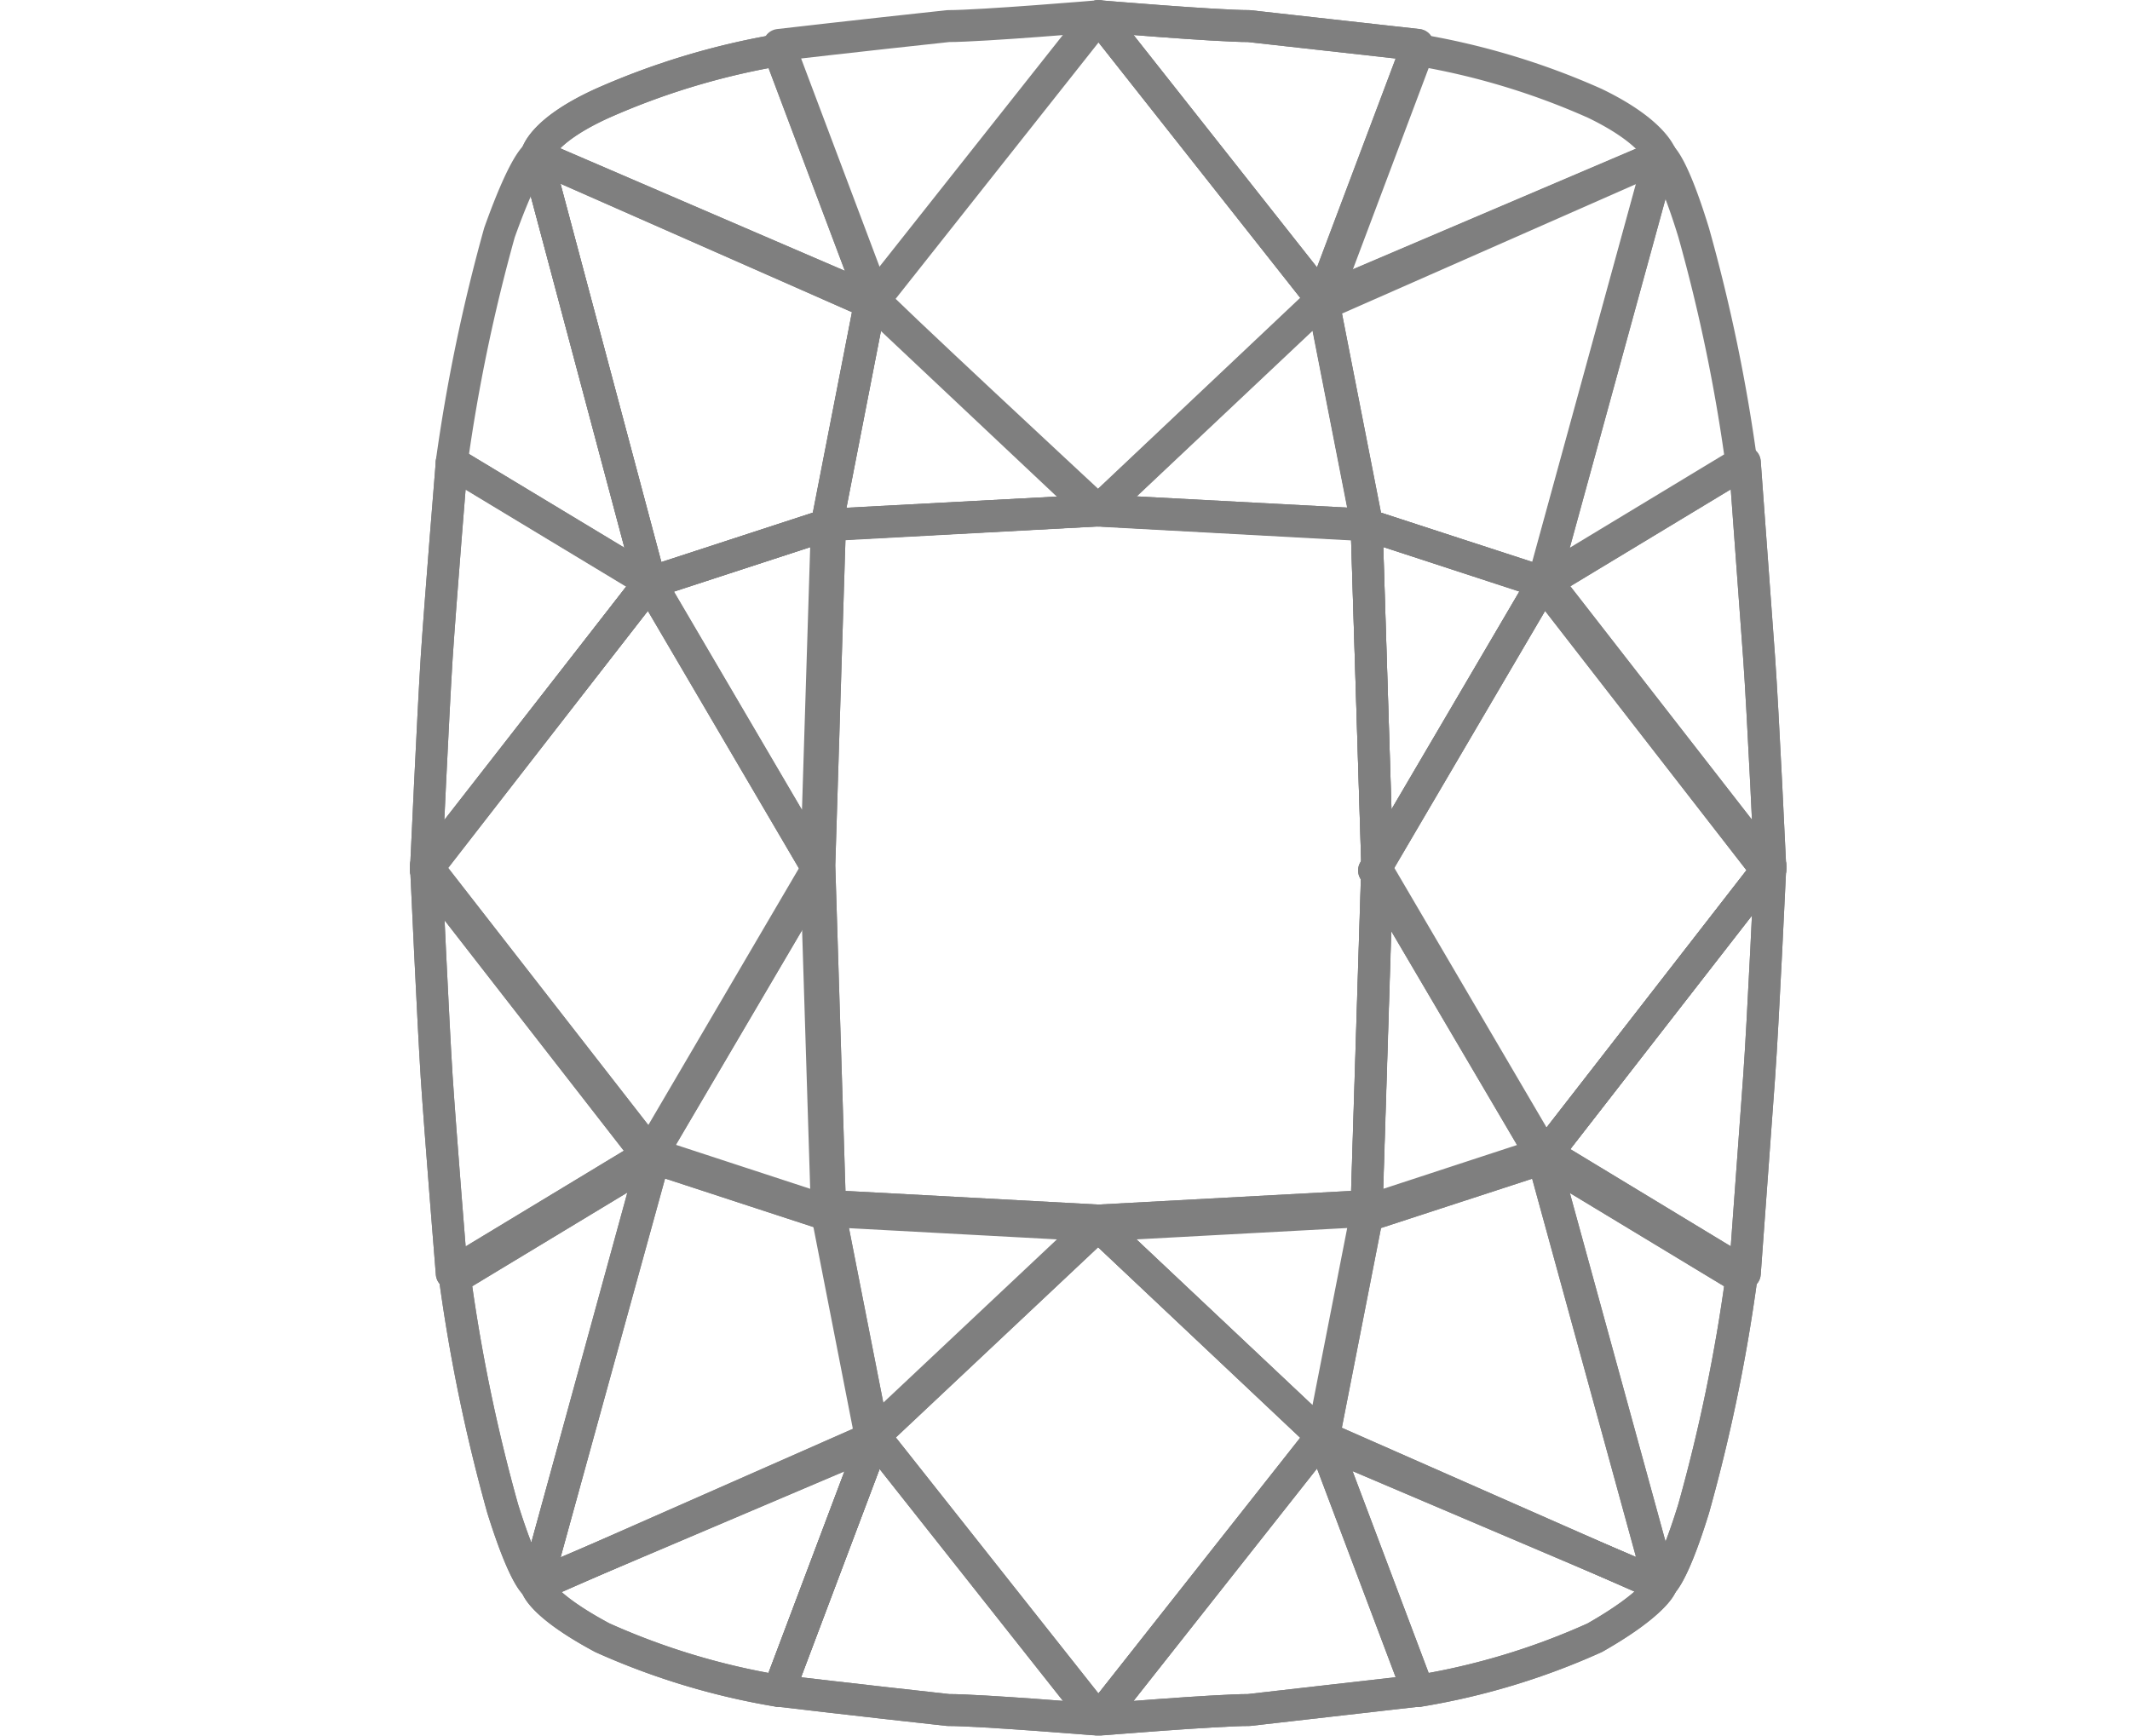 <svg xmlns="http://www.w3.org/2000/svg" width="20" height="16.301" viewBox="0 0 20 16.301">
  <g id="Elongated_Cushion_icon" data-name="Elongated Cushion icon" transform="translate(2 0.576)">
    <rect id="Rectángulo_3163" data-name="Rectángulo 3163" width="20" height="16" transform="translate(-2 -0.425)" fill="none"/>
    <g id="Group_44-2" transform="translate(2 -0.425)" opacity="0.5">
      <path id="Path_66-2" d="M9381.6,16103.54l1.658-.543-.1,3.2Z" transform="translate(-9379.494 -16098.219)" fill="none" stroke="#000" stroke-linecap="round" stroke-linejoin="round" stroke-width="0.3"/>
      <g id="Group_24-2" transform="translate(0 4.191)">
        <path id="Path_67-2" d="M9375.742,16101.7l1.863,1.124-2.105,2.7s.068-1.483.1-1.982S9375.742,16101.7,9375.742,16101.7Z" transform="translate(-9375.5 -16101.701)" fill="none" stroke="#000" stroke-linecap="round" stroke-linejoin="round" stroke-width="0.3"/>
        <path id="Path_68-2" d="M9375.742,16101.7l1.863,1.124-2.105,2.7s.068-1.483.1-1.982S9375.742,16101.7,9375.742,16101.7Z" transform="translate(-9375.5 -16101.701)" fill="none" stroke="#000" stroke-linecap="round" stroke-linejoin="round" stroke-width="0.3"/>
      </g>
      <path id="Path_69-2" d="M9376.993,16095.3l1.068,4.01-1.864-1.126a16.383,16.383,0,0,1,.449-2.161C9376.888,16095.345,9376.993,16095.3,9376.993,16095.3Z" transform="translate(-9375.956 -16093.99)" fill="none" stroke="#000" stroke-linecap="round" stroke-linejoin="round" stroke-width="0.3"/>
      <path id="Path_70-2" d="M9386.814,16098.3l-.414,2.121,2.521-.137Z" transform="translate(-9382.639 -16095.639)" fill="none" stroke="#000" stroke-linecap="round" stroke-linejoin="round" stroke-width="0.3"/>
      <path id="Path_71-2" d="M9385.1,16092.669l.9,2.39,2.105-2.66s-1.105.093-1.415.093C9385.858,16092.581,9385.1,16092.669,9385.1,16092.669Z" transform="translate(-9381.786 -16092.398)" fill="none" stroke="#000" stroke-linecap="round" stroke-linejoin="round" stroke-width="0.3"/>
      <g id="Group_25-2" transform="translate(1.035 0.316)">
        <path id="Path_72-2" d="M9378.5,16094.089l3.176,1.4-.9-2.392a6.977,6.977,0,0,0-1.657.5C9378.533,16093.863,9378.5,16094.089,9378.5,16094.089Z" transform="translate(-9378.498 -16093.094)" fill="none" stroke="#000" stroke-linecap="round" stroke-linejoin="round" stroke-width="0.3"/>
        <path id="Path_73-2" d="M9378.5,16094.089l3.176,1.4-.9-2.392a6.977,6.977,0,0,0-1.657.5C9378.533,16093.863,9378.5,16094.089,9378.5,16094.089Z" transform="translate(-9378.498 -16093.094)" fill="none" stroke="#000" stroke-linecap="round" stroke-linejoin="round" stroke-width="0.3"/>
      </g>
      <g id="Group_26-2" transform="translate(1.035 1.307)">
        <path id="Path_74-2" d="M9378.5,16095.3l1.069,4.01,1.658-.54.413-2.118Z" transform="translate(-9378.498 -16095.298)" fill="none" stroke="#000" stroke-linecap="round" stroke-linejoin="round" stroke-width="0.3"/>
        <path id="Path_75-2" d="M9378.5,16095.3l1.069,4.01,1.658-.54.413-2.118Z" transform="translate(-9378.498 -16095.298)" fill="none" stroke="#000" stroke-linecap="round" stroke-linejoin="round" stroke-width="0.3"/>
      </g>
      <path id="Path_76-2" d="M9402.758,16103.54l-1.658-.543.1,3.2Z" transform="translate(-9392.268 -16098.219)" fill="none" stroke="#000" stroke-linecap="round" stroke-linejoin="round" stroke-width="0.3"/>
      <g id="Group_27-2" transform="translate(10.523 4.191)">
        <path id="Path_77-2" d="M9407.86,16101.7l-1.86,1.124,2.1,2.7s-.069-1.483-.105-1.982S9407.86,16101.7,9407.86,16101.7Z" transform="translate(-9406 -16101.701)" fill="none" stroke="#000" stroke-linecap="round" stroke-linejoin="round" stroke-width="0.3"/>
        <path id="Path_78-2" d="M9407.86,16101.7l-1.86,1.124,2.1,2.7s-.069-1.483-.105-1.982S9407.86,16101.7,9407.86,16101.7Z" transform="translate(-9406 -16101.701)" fill="none" stroke="#000" stroke-linecap="round" stroke-linejoin="round" stroke-width="0.3"/>
      </g>
      <path id="Path_79-2" d="M9407,16095.3l-1.1,4.01,1.862-1.126a15.92,15.92,0,0,0-.448-2.161C9407.106,16095.345,9407,16095.3,9407,16095.3Z" transform="translate(-9395.411 -16093.99)" fill="none" stroke="#000" stroke-linecap="round" stroke-linejoin="round" stroke-width="0.3"/>
      <path id="Path_80-2" d="M9395.905,16098.3l.415,2.121-2.52-.137Z" transform="translate(-9387.486 -16095.639)" fill="none" stroke="#000" stroke-linecap="round" stroke-linejoin="round" stroke-width="0.3"/>
      <path id="Path_81-2" d="M9389.8,16097.042l2.1-1.983-2.1-2.66h0l-2.105,2.66C9387.664,16095.059,9389.8,16097.042,9389.8,16097.042Z" transform="translate(-9383.489 -16092.398)" fill="none" stroke="#000" stroke-linecap="round" stroke-linejoin="round" stroke-width="0.3"/>
      <g id="Group_28-2" transform="translate(6.314)">
        <path id="Path_82-2" d="M9396.8,16092.669l-.9,2.39-2.1-2.66s1.1.093,1.414.093C9396.008,16092.581,9396.8,16092.669,9396.8,16092.669Z" transform="translate(-9393.801 -16092.398)" fill="none" stroke="#000" stroke-linecap="round" stroke-linejoin="round" stroke-width="0.3"/>
        <path id="Path_83-2" d="M9396.8,16092.669l-.9,2.39-2.1-2.66s1.1.093,1.414.093C9396.008,16092.581,9396.8,16092.669,9396.8,16092.669Z" transform="translate(-9393.801 -16092.398)" fill="none" stroke="#000" stroke-linecap="round" stroke-linejoin="round" stroke-width="0.3"/>
      </g>
      <path id="Path_84-2" d="M9403.077,16094.089l-3.177,1.4.9-2.392a6.876,6.876,0,0,1,1.656.5C9403.008,16093.863,9403.077,16094.089,9403.077,16094.089Z" transform="translate(-9391.482 -16092.778)" fill="none" stroke="#000" stroke-linecap="round" stroke-linejoin="round" stroke-width="0.3"/>
      <g id="Group_29-2" transform="translate(8.418 1.307)">
        <path id="Path_85-2" d="M9403.077,16095.3l-1.1,4.01-1.658-.54-.415-2.118Z" transform="translate(-9399.9 -16095.298)" fill="none" stroke="#000" stroke-linecap="round" stroke-linejoin="round" stroke-width="0.3"/>
        <path id="Path_86-2" d="M9403.077,16095.3l-1.1,4.01-1.658-.54-.415-2.118Z" transform="translate(-9399.9 -16095.298)" fill="none" stroke="#000" stroke-linecap="round" stroke-linejoin="round" stroke-width="0.3"/>
      </g>
      <path id="Path_87-2" d="M9381.6,16112.857l1.658.543-.1-3.2Z" transform="translate(-9379.494 -16102.177)" fill="none" stroke="#000" stroke-linecap="round" stroke-linejoin="round" stroke-width="0.3"/>
      <g id="Group_30-2" transform="translate(0 5.318)">
        <path id="Path_88-2" d="M9377.6,16104.2l-2.1,2.705,2.1,2.7,1.587-2.7Z" transform="translate(-9375.5 -16104.199)" fill="none" stroke="#000" stroke-linecap="round" stroke-linejoin="round" stroke-width="0.3"/>
        <path id="Path_89-2" d="M9377.6,16104.2l-2.1,2.705,2.1,2.7,1.587-2.7Z" transform="translate(-9375.5 -16104.199)" fill="none" stroke="#000" stroke-linecap="round" stroke-linejoin="round" stroke-width="0.3"/>
      </g>
      <g id="Group_31-2" transform="translate(0 7.977)">
        <path id="Path_90-2" d="M9375.742,16113.931l1.863-1.127-2.105-2.705s.068,1.487.1,1.982S9375.742,16113.931,9375.742,16113.931Z" transform="translate(-9375.5 -16110.099)" fill="none" stroke="#000" stroke-linecap="round" stroke-linejoin="round" stroke-width="0.3"/>
        <path id="Path_91-2" d="M9375.742,16113.931l1.863-1.127-2.105-2.705s.068,1.487.1,1.982S9375.742,16113.931,9375.742,16113.931Z" transform="translate(-9375.5 -16110.099)" fill="none" stroke="#000" stroke-linecap="round" stroke-linejoin="round" stroke-width="0.3"/>
      </g>
      <g id="Group_32-2" transform="translate(0.276 10.726)">
        <path id="Path_92-2" d="M9377.06,16120.206l1.1-4.008-1.863,1.126a16.124,16.124,0,0,0,.448,2.165C9376.956,16120.163,9377.06,16120.206,9377.06,16120.206Z" transform="translate(-9376.301 -16116.198)" fill="none" stroke="#000" stroke-linecap="round" stroke-linejoin="round" stroke-width="0.3"/>
        <path id="Path_93-2" d="M9377.06,16120.206l1.1-4.008-1.863,1.126a16.124,16.124,0,0,0,.448,2.165C9376.956,16120.163,9377.06,16120.206,9377.06,16120.206Z" transform="translate(-9376.301 -16116.198)" fill="none" stroke="#000" stroke-linecap="round" stroke-linejoin="round" stroke-width="0.3"/>
      </g>
      <path id="Path_94-2" d="M9386.814,16119.415l-.414-2.118,2.521.136Z" transform="translate(-9382.639 -16106.075)" fill="none" stroke="#000" stroke-linecap="round" stroke-linejoin="round" stroke-width="0.3"/>
      <g id="Group_33-2" transform="translate(3.312 13.34)">
        <path id="Path_95-2" d="M9385.1,16124.386l.9-2.388,2.105,2.66s-1.105-.091-1.415-.091C9385.858,16124.476,9385.1,16124.386,9385.1,16124.386Z" transform="translate(-9385.099 -16121.998)" fill="none" stroke="#000" stroke-linecap="round" stroke-linejoin="round" stroke-width="0.3"/>
        <path id="Path_96-2" d="M9385.1,16124.386l.9-2.388,2.105,2.66s-1.105-.091-1.415-.091C9385.858,16124.476,9385.1,16124.386,9385.1,16124.386Z" transform="translate(-9385.099 -16121.998)" fill="none" stroke="#000" stroke-linecap="round" stroke-linejoin="round" stroke-width="0.3"/>
      </g>
      <g id="Group_34-2" transform="translate(1.035 13.34)">
        <path id="Path_97-2" d="M9378.5,16123.4l3.176-1.4-.9,2.388a6.718,6.718,0,0,1-1.657-.5C9378.533,16123.574,9378.5,16123.4,9378.5,16123.4Z" transform="translate(-9378.498 -16121.998)" fill="none" stroke="#000" stroke-linecap="round" stroke-linejoin="round" stroke-width="0.3"/>
        <path id="Path_98-2" d="M9378.5,16123.4l3.176-1.4-.9,2.388a6.718,6.718,0,0,1-1.657-.5C9378.533,16123.574,9378.5,16123.4,9378.5,16123.4Z" transform="translate(-9378.498 -16121.998)" fill="none" stroke="#000" stroke-linecap="round" stroke-linejoin="round" stroke-width="0.3"/>
      </g>
      <g id="Group_35-2" transform="translate(1.035 10.726)">
        <path id="Path_99-2" d="M9378.5,16120.206l1.105-4.008,1.654.541.416,2.117Z" transform="translate(-9378.498 -16116.198)" fill="none" stroke="#000" stroke-linecap="round" stroke-linejoin="round" stroke-width="0.3"/>
        <path id="Path_100-2" d="M9378.5,16120.206l1.105-4.008,1.654.541.416,2.117Z" transform="translate(-9378.498 -16116.198)" fill="none" stroke="#000" stroke-linecap="round" stroke-linejoin="round" stroke-width="0.3"/>
      </g>
      <path id="Path_101-2" d="M9402.758,16112.857l-1.658.543.1-3.2Z" transform="translate(-9392.268 -16102.177)" fill="none" stroke="#000" stroke-linecap="round" stroke-linejoin="round" stroke-width="0.3"/>
      <g id="Group_36-2" transform="translate(8.902 5.318)">
        <path id="Path_102-2" d="M9402.889,16104.2l-1.588,2.705,1.588,2.7,2.1-2.7Z" transform="translate(-9401.301 -16104.199)" fill="none" stroke="#000" stroke-linecap="round" stroke-linejoin="round" stroke-width="0.3"/>
        <path id="Path_103-2" d="M9402.889,16104.2l-1.588,2.705,1.588,2.7,2.1-2.7Z" transform="translate(-9401.301 -16104.199)" fill="none" stroke="#000" stroke-linecap="round" stroke-linejoin="round" stroke-width="0.3"/>
      </g>
      <g id="Group_37-2" transform="translate(10.523 7.977)">
        <path id="Path_104-2" d="M9407.86,16113.931l-1.86-1.127,2.1-2.705s-.069,1.487-.105,1.982S9407.86,16113.931,9407.86,16113.931Z" transform="translate(-9406 -16110.099)" fill="none" stroke="#000" stroke-linecap="round" stroke-linejoin="round" stroke-width="0.3"/>
        <path id="Path_105-2" d="M9407.86,16113.931l-1.86-1.127,2.1-2.705s-.069,1.487-.105,1.982S9407.86,16113.931,9407.86,16113.931Z" transform="translate(-9406 -16110.099)" fill="none" stroke="#000" stroke-linecap="round" stroke-linejoin="round" stroke-width="0.3"/>
      </g>
      <g id="Group_38-2" transform="translate(10.488 10.726)">
        <path id="Path_106-2" d="M9407,16120.206l-1.1-4.008,1.862,1.126a15.974,15.974,0,0,1-.448,2.165C9407.106,16120.163,9407,16120.206,9407,16120.206Z" transform="translate(-9405.899 -16116.198)" fill="none" stroke="#000" stroke-linecap="round" stroke-linejoin="round" stroke-width="0.3"/>
        <path id="Path_107-2" d="M9407,16120.206l-1.1-4.008,1.862,1.126a15.974,15.974,0,0,1-.448,2.165C9407.106,16120.163,9407,16120.206,9407,16120.206Z" transform="translate(-9405.899 -16116.198)" fill="none" stroke="#000" stroke-linecap="round" stroke-linejoin="round" stroke-width="0.3"/>
      </g>
      <path id="Path_108-2" d="M9395.905,16119.415l.415-2.118-2.52.136Z" transform="translate(-9387.486 -16106.075)" fill="none" stroke="#000" stroke-linecap="round" stroke-linejoin="round" stroke-width="0.3"/>
      <g id="Group_39-2" transform="translate(4.209 11.357)">
        <path id="Path_109-2" d="M9389.8,16117.6l2.1,1.98-2.1,2.662h0l-2.105-2.662,2.105-1.98Z" transform="translate(-9387.698 -16117.6)" fill="none" stroke="#000" stroke-linecap="round" stroke-linejoin="round" stroke-width="0.3"/>
        <path id="Path_110-2" d="M9389.8,16117.6l2.1,1.98-2.1,2.662h0l-2.105-2.662,2.105-1.98Z" transform="translate(-9387.698 -16117.6)" fill="none" stroke="#000" stroke-linecap="round" stroke-linejoin="round" stroke-width="0.3"/>
      </g>
      <g id="Group_40-2" transform="translate(6.314 13.34)">
        <path id="Path_111-2" d="M9396.8,16124.386l-.9-2.388-2.1,2.66s1.1-.091,1.414-.091C9396.008,16124.476,9396.8,16124.386,9396.8,16124.386Z" transform="translate(-9393.801 -16121.998)" fill="none" stroke="#000" stroke-linecap="round" stroke-linejoin="round" stroke-width="0.3"/>
        <path id="Path_112-2" d="M9396.8,16124.386l-.9-2.388-2.1,2.66s1.1-.091,1.414-.091C9396.008,16124.476,9396.8,16124.386,9396.8,16124.386Z" transform="translate(-9393.801 -16121.998)" fill="none" stroke="#000" stroke-linecap="round" stroke-linejoin="round" stroke-width="0.3"/>
      </g>
      <g id="Group_41-2" transform="translate(8.418 13.34)">
        <path id="Path_113-2" d="M9403.077,16123.4l-3.177-1.4.9,2.388a6.624,6.624,0,0,0,1.656-.5C9403.008,16123.574,9403.077,16123.4,9403.077,16123.4Z" transform="translate(-9399.9 -16121.998)" fill="none" stroke="#000" stroke-linecap="round" stroke-linejoin="round" stroke-width="0.3"/>
        <path id="Path_114-2" d="M9403.077,16123.4l-3.177-1.4.9,2.388a6.624,6.624,0,0,0,1.656-.5C9403.008,16123.574,9403.077,16123.4,9403.077,16123.4Z" transform="translate(-9399.9 -16121.998)" fill="none" stroke="#000" stroke-linecap="round" stroke-linejoin="round" stroke-width="0.3"/>
      </g>
      <g id="Group_42-2" transform="translate(3.692 4.642)">
        <path id="Path_115-2" d="M9391.343,16102.832l-2.518-.134h0l-2.521.134-.1,3.2.1,3.2,2.521.136h0l2.518-.136.1-3.2Z" transform="translate(-9386.203 -16102.698)" fill="none" stroke="#000" stroke-linecap="round" stroke-linejoin="round" stroke-width="0.3"/>
        <path id="Path_116-2" d="M9391.343,16102.832l-2.518-.134h0l-2.521.134-.1,3.2.1,3.2,2.521.136h0l2.518-.136.1-3.2Z" transform="translate(-9386.203 -16102.698)" fill="none" stroke="#000" stroke-linecap="round" stroke-linejoin="round" stroke-width="0.3"/>
      </g>
      <g id="Group_43-2" transform="translate(8.418 10.726)">
        <path id="Path_117-2" d="M9403.077,16120.206l-1.1-4.008-1.658.541-.415,2.117Z" transform="translate(-9399.9 -16116.198)" fill="none" stroke="#000" stroke-linecap="round" stroke-linejoin="round" stroke-width="0.3"/>
        <path id="Path_118-2" d="M9403.077,16120.206l-1.1-4.008-1.658.541-.415,2.117Z" transform="translate(-9399.9 -16116.198)" fill="none" stroke="#000" stroke-linecap="round" stroke-linejoin="round" stroke-width="0.3"/>
      </g>
    </g>
  </g>
</svg>
